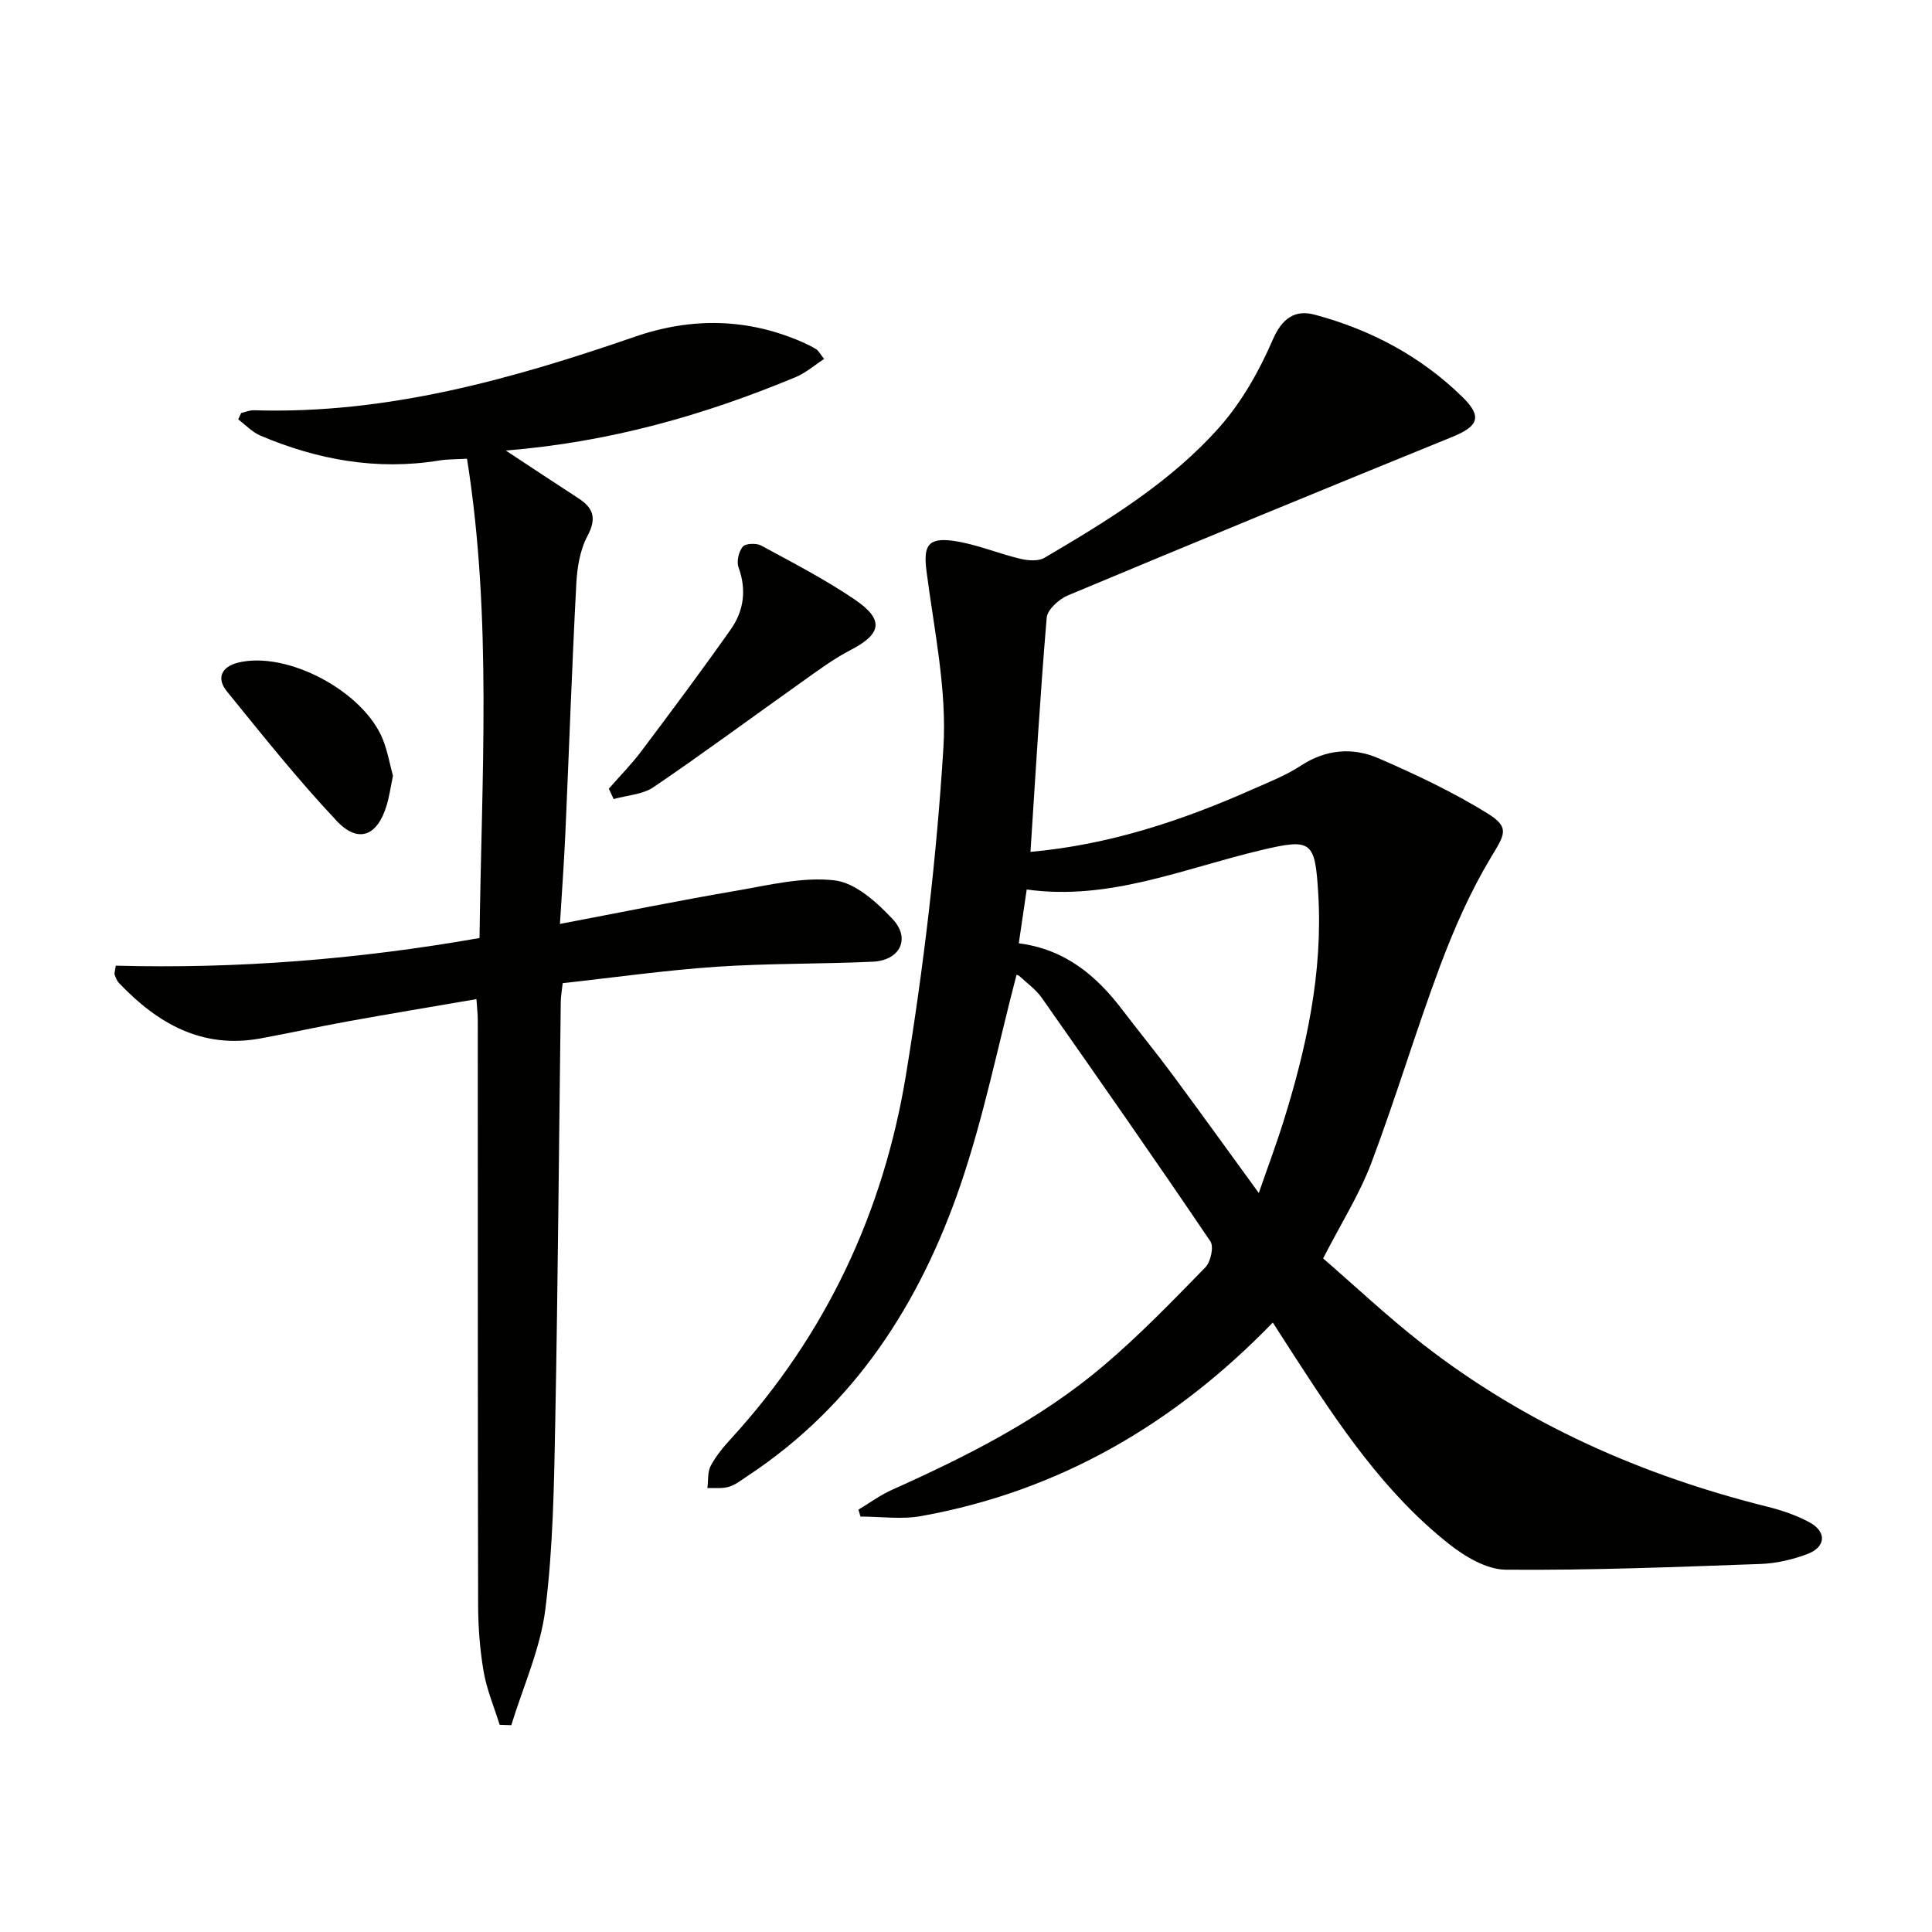 <svg enable-background="new 0 0 400 400" viewBox="0 0 400 400" xmlns="http://www.w3.org/2000/svg"><g fill="#010100"><path d="m210.45 201.87c-3.83 14.63-6.79 29.46-11.65 43.63-8.38 24.41-21.91 45.49-44 60.07-1.25.82-2.48 1.83-3.87 2.25s-2.97.21-4.47.27c.2-1.55 0-3.31.69-4.61 1.07-2.03 2.6-3.86 4.16-5.57 19.67-21.48 31.59-46.91 36.26-75.36 3.67-22.41 6.35-45.06 7.75-67.72.75-12.06-1.92-24.37-3.49-36.51-.67-5.18.16-7.09 5.5-6.35 4.7.65 9.21 2.6 13.87 3.71 1.59.38 3.73.57 5.02-.18 13.08-7.69 26.12-15.63 36.26-27.07 4.62-5.22 8.24-11.64 11.02-18.07 1.96-4.53 4.66-6.29 8.69-5.21 11.58 3.09 22 8.63 30.6 17.05 4.18 4.09 3.26 6.07-2.1 8.25-26.59 10.82-53.14 21.75-79.62 32.83-1.83.77-4.22 2.93-4.36 4.61-1.36 16.01-2.29 32.06-3.36 48.48 16.18-1.44 31.35-6.44 46.09-13 3.34-1.48 6.81-2.83 9.84-4.82 5.24-3.44 10.79-3.88 16.19-1.53 7.71 3.35 15.38 6.98 22.51 11.39 4.74 2.94 3.52 4.41.69 9.12-4.23 7.04-7.6 14.69-10.49 22.4-5.05 13.5-9.17 27.36-14.26 40.85-2.44 6.47-6.22 12.43-9.98 19.76 6.47 5.6 13.33 12.07 20.73 17.83 21.19 16.46 45.2 27.06 71.14 33.55 3.04.76 6.1 1.78 8.84 3.27 3.59 1.95 3.39 5.1-.44 6.55-3.05 1.15-6.41 1.94-9.66 2.06-17.59.63-35.19 1.34-52.78 1.19-3.98-.03-8.47-2.71-11.79-5.34-13.37-10.58-22.73-24.6-31.89-38.73-1.44-2.22-2.87-4.46-4.57-7.1-20.32 20.97-44.22 34.93-72.81 40.07-4.06.73-8.36.1-12.55.1-.14-.48-.28-.95-.43-1.43 2.3-1.38 4.48-3 6.91-4.09 15.53-6.96 30.71-14.6 43.77-25.66 7.47-6.32 14.3-13.41 21.15-20.42 1.1-1.13 1.79-4.27 1.04-5.38-11.45-16.92-23.15-33.67-34.89-50.39-1.22-1.74-3.05-3.06-4.64-4.52-.31-.28-.87-.31-.62-.23zm50.17 45.13c1.91-5.52 3.59-9.97 5.01-14.5 4.84-15.44 8.28-31.08 7.3-47.44-.66-10.96-1.32-11.53-11.77-9.06-16 3.77-31.48 10.56-48.59 8.16-.56 3.81-1.08 7.34-1.64 11.14 9.61 1.24 16.05 6.69 21.44 13.77 3.42 4.5 7.01 8.87 10.37 13.41 5.8 7.83 11.49 15.75 17.88 24.52z"/><path d="m103.45 357.1c-1.14-3.65-2.66-7.24-3.31-10.97-.79-4.57-1.14-9.26-1.15-13.9-.09-40.32-.05-80.64-.07-120.96 0-1.3-.16-2.6-.28-4.41-9.09 1.56-17.88 3.02-26.66 4.61-6.04 1.09-12.04 2.43-18.07 3.53-12.11 2.21-21.31-3.11-29.28-11.48-.43-.46-.68-1.12-.9-1.73-.1-.27.07-.64.24-1.86 25.04.68 50.03-1.28 75.31-5.72.41-33.39 2.66-66.12-2.59-99.24-2.25.14-4.03.09-5.75.37-12.87 2.1-25.15-.12-37.01-5.14-1.71-.72-3.08-2.23-4.61-3.37.2-.44.41-.88.61-1.32.89-.2 1.78-.6 2.66-.57 27.43.85 53.29-6.4 78.85-15.22 11.81-4.08 23.49-3.87 34.97 1.24.91.41 1.81.86 2.64 1.39.39.25.62.75 1.58 1.97-2.04 1.32-3.83 2.9-5.91 3.76-18.86 7.85-38.33 13.44-60 15.2 5.71 3.76 10.35 6.85 15.03 9.88 3.18 2.06 3.8 4.2 1.86 7.85-1.56 2.93-2.13 6.61-2.3 9.99-.9 17.11-1.49 34.24-2.25 51.36-.27 6.09-.72 12.18-1.13 18.93 12.68-2.41 24.52-4.82 36.43-6.86 6.77-1.16 13.79-2.93 20.43-2.16 4.3.5 8.74 4.52 12.01 8.01 3.8 4.04 1.53 8.57-4.09 8.83-10.8.5-21.63.32-32.41 1.05-10.58.72-21.1 2.22-31.8 3.39-.18 1.66-.39 2.77-.4 3.88-.37 28.98-.59 57.95-1.14 86.92-.25 12.96-.44 26-2.05 38.83-1.02 8.17-4.61 16.01-7.05 24-.81-.03-1.61-.05-2.41-.08z"/><path d="m126.05 163.29c2.25-2.58 4.68-5.03 6.73-7.76 6.27-8.34 12.52-16.71 18.53-25.24 2.69-3.83 3.29-8.17 1.6-12.81-.45-1.22.03-3.28.87-4.29.57-.7 2.81-.78 3.81-.24 6.56 3.56 13.22 7 19.38 11.18s5.56 7.14-.9 10.47c-3.51 1.81-6.73 4.22-9.96 6.52-10.27 7.28-20.39 14.78-30.8 21.85-2.27 1.54-5.48 1.68-8.26 2.47-.35-.72-.67-1.43-1-2.15z"/><path d="m81.36 160.64c-.47 2.24-.75 4.22-1.31 6.11-1.9 6.34-5.86 7.96-10.32 3.23-8.04-8.53-15.37-17.75-22.77-26.86-2.18-2.68-1.13-5.06 2.3-5.92 10.14-2.53 26.09 5.93 30.05 16 .95 2.44 1.41 5.07 2.05 7.44z"/></g></svg>